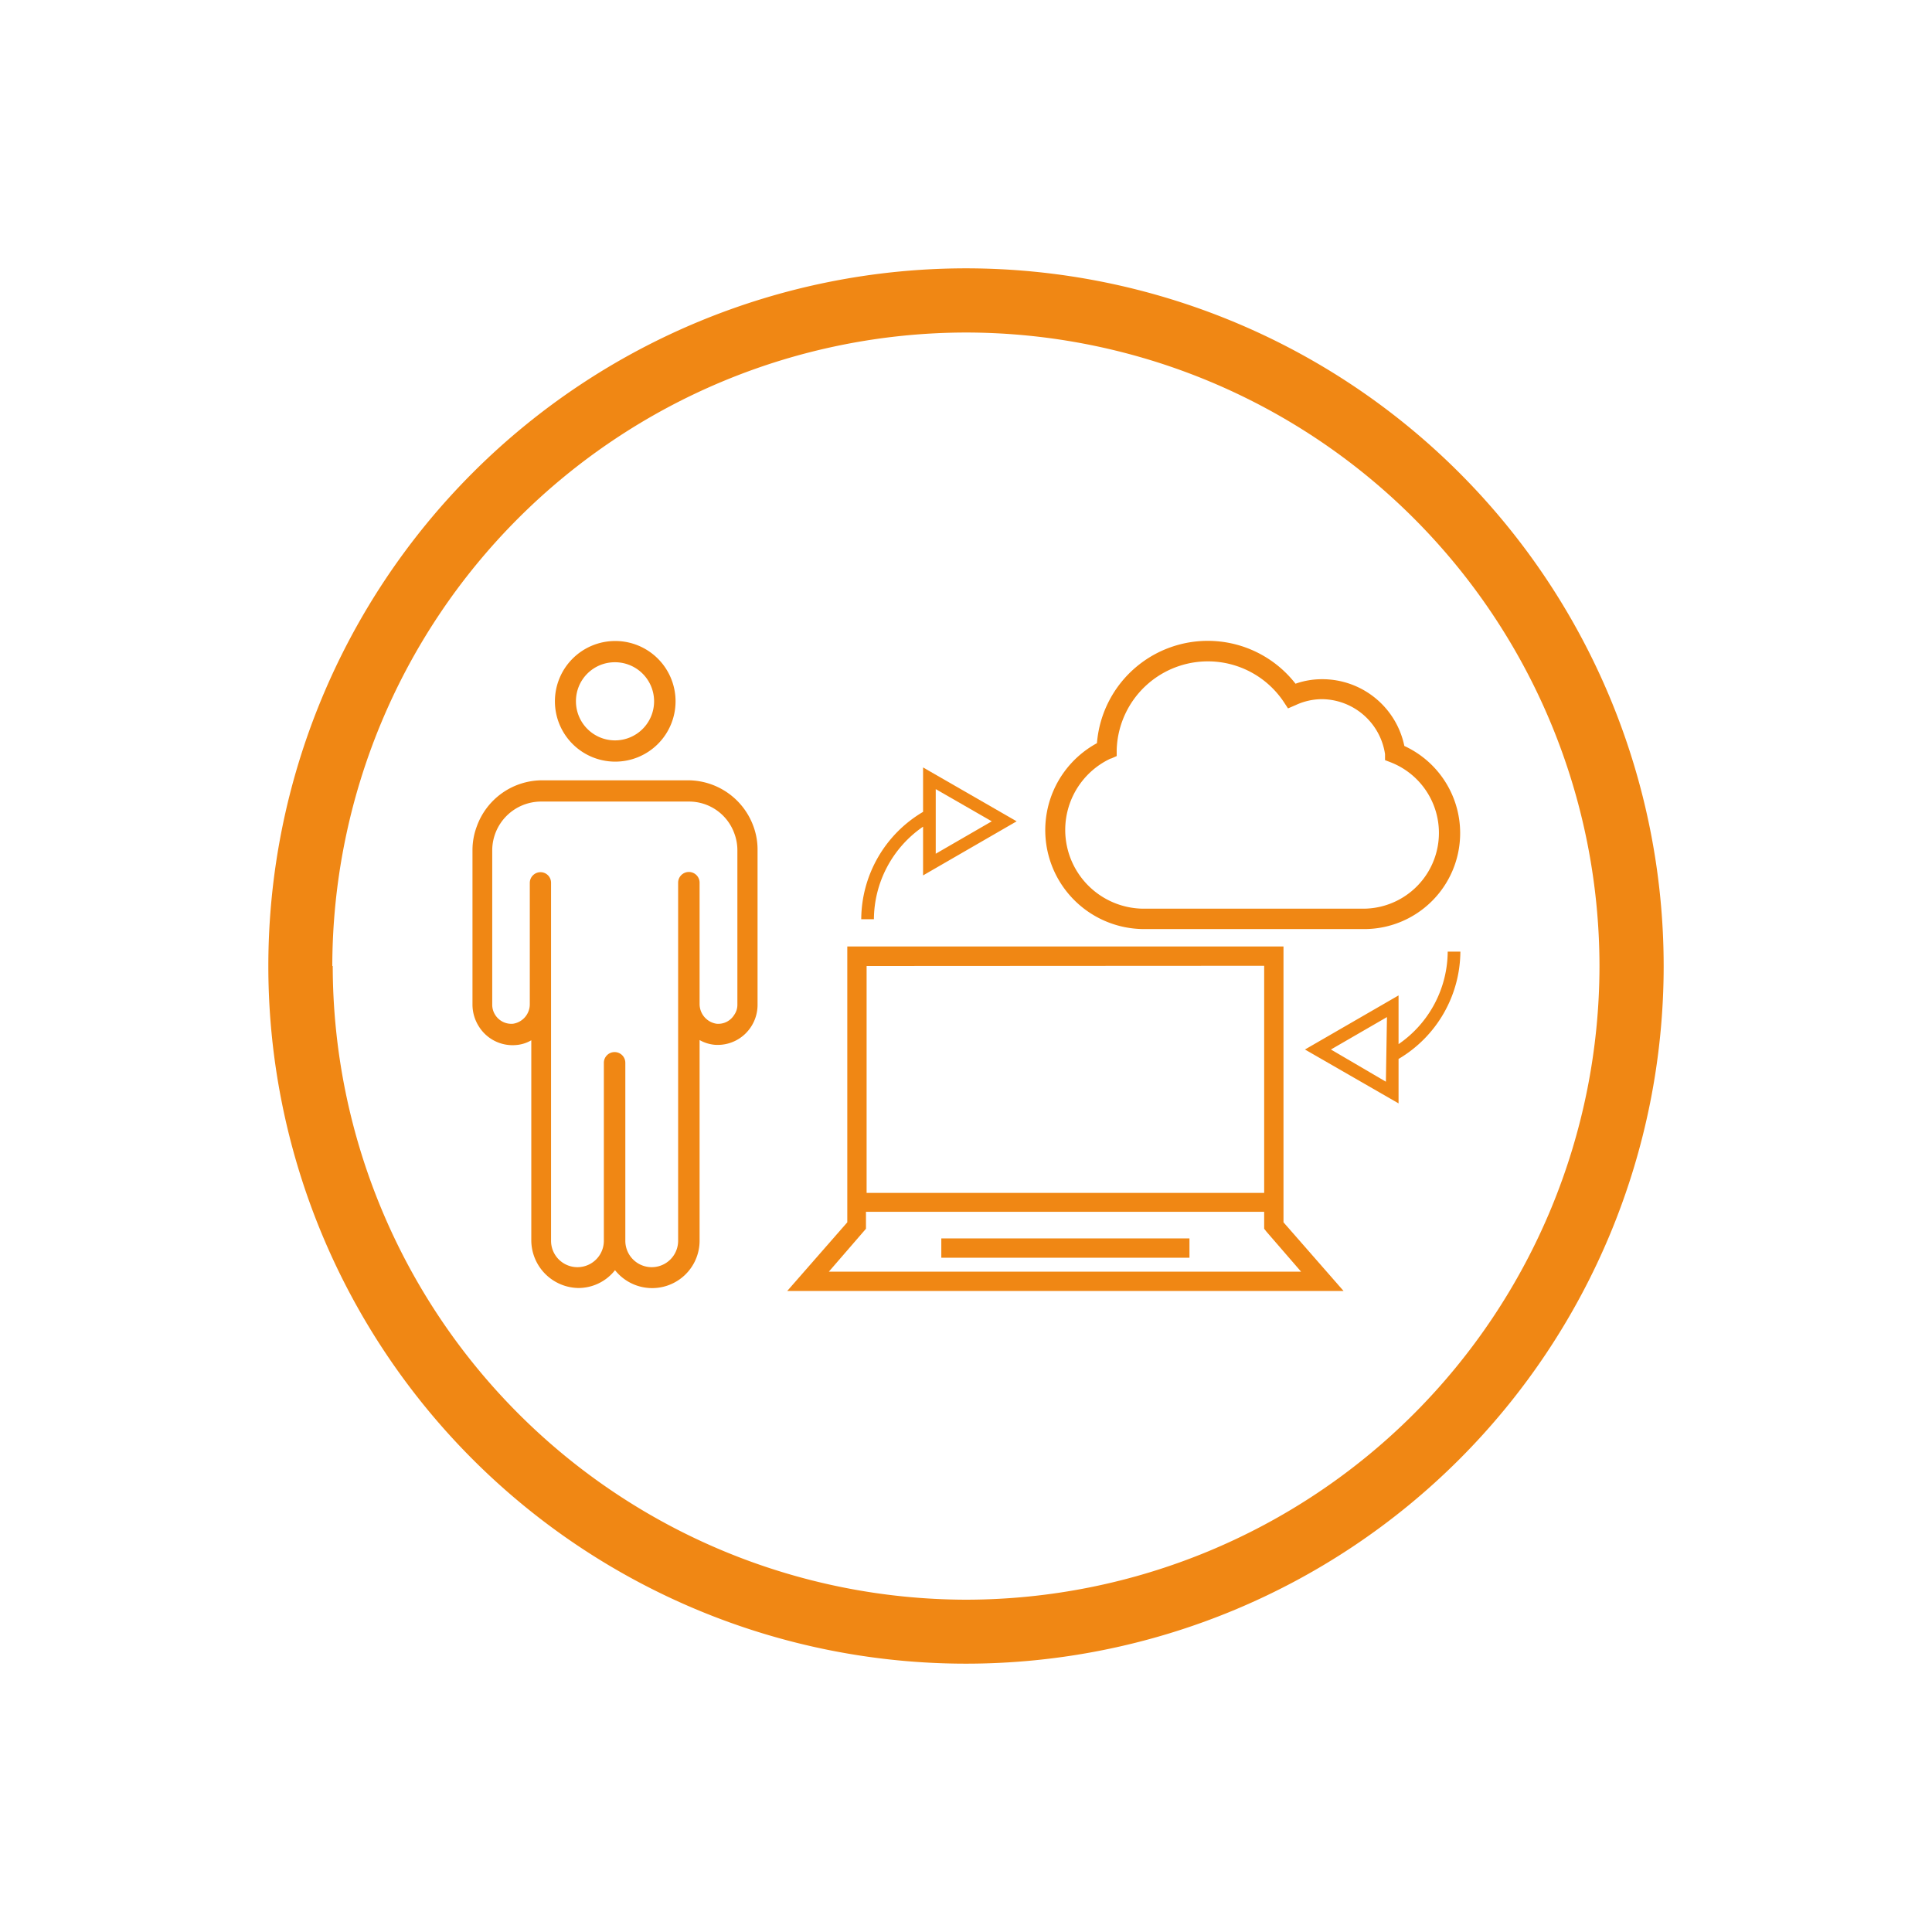 <svg xmlns="http://www.w3.org/2000/svg" viewBox="0 0 90 90"><defs><style>.cls-1{fill:none;}.cls-2{fill:#f08714;}</style></defs><g id="Camada_2" data-name="Camada 2"><g id="Camada_1-2" data-name="Camada 1"><rect class="cls-1" width="90" height="90"/><path class="cls-2" d="M53.32,43.28H63.55a4.47,4.47,0,0,0,1.87-8.53,3.9,3.9,0,0,0-3.82-3.11,3.69,3.69,0,0,0-1.25.21,5.18,5.18,0,0,0-9.25,2.77,4.61,4.61,0,0,0,2.22,8.66Zm-1.57-7.94.27-.12v-.29a4.25,4.25,0,0,1,7.77-2.25L60,33l.37-.16a2.91,2.91,0,0,1,1.22-.27,3,3,0,0,1,2.93,2.56l0,.28.26.1a3.53,3.53,0,0,1-1.28,6.82H53.32a3.67,3.67,0,0,1-1.57-7Z"/><path class="cls-2" d="M59.79,44.09H39.47V56.94l-2.8,3.2H62.59l-2.8-3.2Zm-.9.9V55.57H40.37V45Zm1.72,14.25h-22l1.73-2v-.79H58.89v.79l.11.14Z"/><rect class="cls-2" x="43.85" y="57.69" width="11.56" height="0.9"/><path class="cls-2" d="M65.15,48.64V46.37l-4.36,2.52,4.36,2.51V49.33a5.85,5.85,0,0,0,2.88-5h-.59A5.27,5.27,0,0,1,65.15,48.64Zm-.59,1.75L62,48.89l2.61-1.51Z"/><path class="cls-2" d="M43,38.51v2.27l4.36-2.52L43,35.75v2.07a5.84,5.84,0,0,0-2.88,5h.59A5.27,5.27,0,0,1,43,38.51Zm.59-1.75,2.61,1.5-2.61,1.51Z"/><path class="cls-2" d="M28.65,35.48a2.81,2.81,0,1,0-2.8-2.81A2.81,2.81,0,0,0,28.65,35.48Zm0-4.63a1.82,1.82,0,1,1-1.82,1.82A1.81,1.81,0,0,1,28.65,30.85Z"/><path class="cls-2" d="M32.1,36.35H25.21a3.24,3.24,0,0,0-3,2.15,3.14,3.14,0,0,0-.2,1.09v7.23a1.91,1.91,0,0,0,.3,1,1.85,1.85,0,0,0,1.75.86,1.65,1.65,0,0,0,.69-.22V57.8A2.23,2.23,0,0,0,26.93,60a2.17,2.17,0,0,0,1.72-.83,2.21,2.21,0,0,0,3.94-1.39V48.45a1.74,1.74,0,0,0,.7.22A1.85,1.85,0,0,0,35,47.81a1.87,1.87,0,0,0,.29-1V39.59a3.13,3.13,0,0,0-.19-1.09A3.25,3.25,0,0,0,32.1,36.35Zm2.25,10.47a.81.81,0,0,1-.15.46.87.87,0,0,1-.82.41.93.93,0,0,1-.79-.93V41.12a.49.49,0,0,0-1,0V57.8a1.23,1.23,0,0,1-2.46,0V49.51a.5.5,0,0,0-1,0V57.8a1.23,1.23,0,0,1-2.46,0V41.12a.49.49,0,0,0-.49-.49.5.5,0,0,0-.5.49v5.64a.92.92,0,0,1-.78.93.89.89,0,0,1-.83-.41.88.88,0,0,1-.14-.46V39.59a2.28,2.28,0,0,1,2.25-2.25H32.1a2.24,2.24,0,0,1,2.11,1.49,2.22,2.22,0,0,1,.14.76Z"/><path class="cls-2" d="M12.5,45A32.51,32.51,0,0,1,45,12.5h0A32.51,32.51,0,0,1,77.5,45h0A32.5,32.5,0,0,1,45,77.5h0A32.5,32.5,0,0,1,12.5,45Zm3,0A29.56,29.56,0,0,0,45,74.52h0A29.54,29.54,0,0,0,74.51,45h0A29.54,29.54,0,0,0,45,15.49h0A29.56,29.56,0,0,0,15.48,45Z"/></g></g></svg>